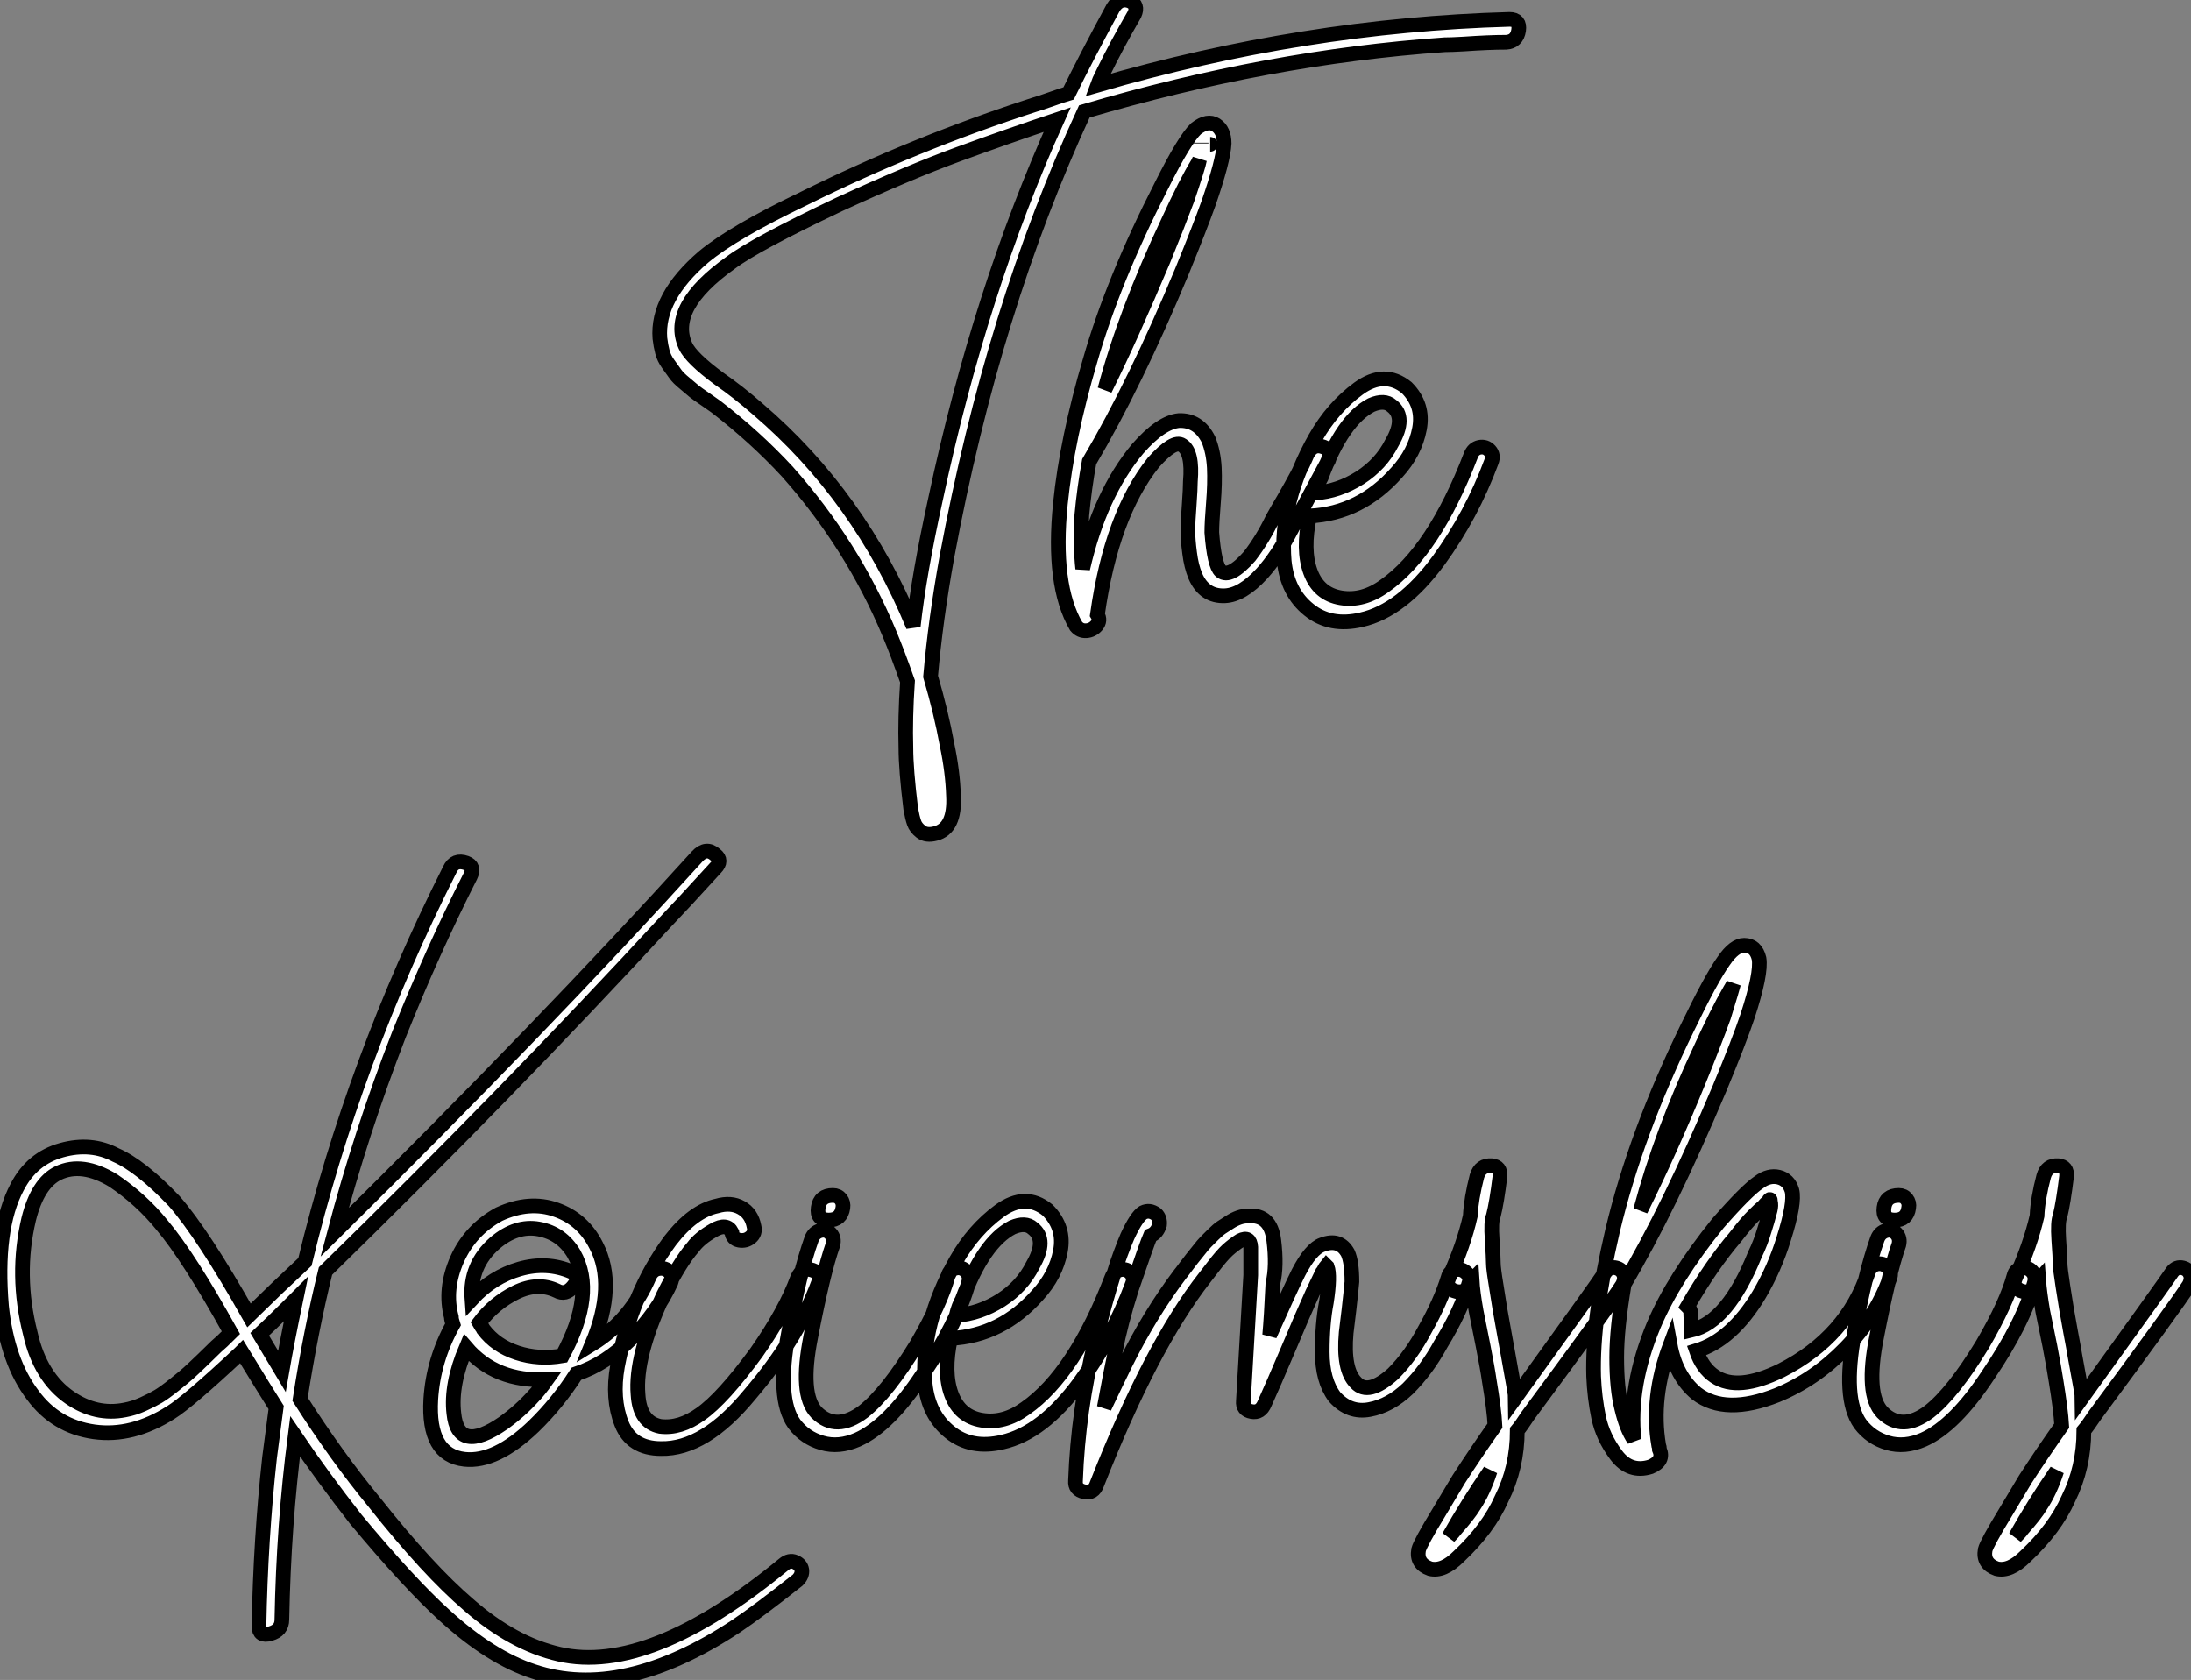 <?xml version="1.0" standalone="no"?>
<svg xmlns="http://www.w3.org/2000/svg" viewBox="0.067 -42.418 149.187 114.391"><rect x="0.067" y="-42.418" width="149.187" height="114.391" fill="#808080" stroke="none"/><path d="M102.85-41.10L102.85-41.10Q103.58-41.10 103.47-40.35Q103.35-39.59 102.63-39.54L102.63-39.54Q102.01-39.54 101.31-39.51Q100.61-39.48 99.74-39.42Q98.87-39.37 98.43-39.37L98.43-39.37Q86.44-38.53 73.90-34.83L73.90-34.83Q67.68-21.39 64.55-4.54L64.55-4.54Q63.76-0.17 63.43 3.64L63.43 3.64Q64.15 6.10 64.55 8.29L64.55 8.29Q64.94 10.14 64.99 11.76L64.99 11.76Q65.11 14 63.76 14.34L63.76 14.34Q63.15 14.50 62.78 14.22Q62.42 13.94 62.31 13.61Q62.19 13.27 62.08 12.66L62.08 12.66Q61.75 9.97 61.75 8.51L61.75 8.51Q61.69 6.50 61.86 3.98L61.86 3.98Q61.19 2.07 60.63 0.73L60.63 0.73Q58.11-5.32 53.68-10.30L53.68-10.30Q51.50-12.66 48.81-14.73L48.81-14.73Q48.75-14.78 48.14-15.20Q47.52-15.62 47.35-15.76Q47.19-15.90 46.71-16.30Q46.23-16.69 46.04-16.97Q45.84-17.25 45.56-17.64Q45.28-18.03 45.17-18.45Q45.06-18.87 45.00-19.38L45.00-19.38Q44.78-22.18 47.97-24.92L47.97-24.92Q49.99-26.60 54.80-28.90L54.80-28.90Q62.36-32.65 70.48-35.28L70.48-35.28Q70.87-35.39 71.66-35.67Q72.44-35.95 72.83-36.06L72.83-36.06Q74.01-38.47 75.86-41.89L75.86-41.89Q76.31-42.62 77.03-42.34L77.03-42.34Q77.59-42.06 77.31-41.44L77.31-41.44Q76.08-39.31 75.24-37.58L75.24-37.58Q74.85-36.79 74.79-36.62L74.79-36.62Q88.85-40.71 102.85-41.10ZM63.76-8.40L63.76-8.40Q66.79-22.62 72.05-34.27L72.05-34.27Q68.69-33.15 65.33-31.92L65.33-31.92Q61.97-30.69 57.21-28.50L57.21-28.50Q51.44-25.76 49.82-24.53L49.82-24.53Q45.56-21.50 46.74-18.87L46.74-18.87Q47.13-18.03 49.03-16.63L49.03-16.63Q50.32-15.74 51.67-14.56L51.67-14.56Q58.61-8.62 62.25 0.22L62.25 0.22Q62.64-3.30 63.76-8.40ZM74.23-10.98L74.23-10.98Q73.90-9.18 73.73-7.34L73.73-7.34Q73.62-5.26 73.79-3.70L73.79-3.70Q74.96-8.79 77.54-11.87L77.54-11.87Q79.11-13.66 80.34-13.78L80.34-13.78Q81.68-13.83 82.35-12.49L82.35-12.49Q82.69-11.65 82.75-10.58Q82.80-9.52 82.69-8.18Q82.58-6.83 82.58-6.16L82.58-6.16Q82.75-3.92 83.19-3.53L83.19-3.53Q83.81-3.02 85.15-4.54L85.15-4.54Q86.05-5.71 86.72-7.11L86.72-7.11Q87.00-7.62 87.51-8.48Q88.01-9.35 88.40-10.08Q88.79-10.81 89.07-11.48L89.07-11.48Q89.47-12.26 90.19-11.98L90.19-11.98Q90.81-11.76 90.53-11.09L90.53-11.09L88.01-6.38Q87.06-4.54 85.99-3.36L85.99-3.36Q84.65-1.90 83.47-1.85L83.47-1.85Q82.07-1.79 81.46-3.19L81.46-3.19Q81.18-3.86 81.07-4.76Q80.95-5.66 80.95-6.27Q80.95-6.89 81.04-8.04Q81.12-9.18 81.12-9.63L81.12-9.63Q81.29-11.65 80.56-12.10L80.56-12.10Q80.00-12.49 78.60-10.92L78.60-10.92Q75.75-7.34 74.79-0.56L74.79-0.56Q75.02-0.17 74.74 0.17Q74.46 0.50 74.04 0.53Q73.62 0.56 73.34 0.22L73.34 0.22Q71.71-2.58 72.27-8.12L72.27-8.12Q72.72-12.54 74.29-17.86L74.29-17.86Q75.86-23.35 79.16-29.79L79.16-29.79Q80.73-32.93 81.51-33.66L81.51-33.66Q82.30-34.27 82.86-33.91Q83.42-33.54 83.42-32.65L83.42-32.65Q83.36-31.47 82.35-28.56L82.35-28.56Q81.79-26.99 80.56-23.97L80.56-23.97Q77.37-16.30 74.23-10.98ZM82.47-32.59L82.47-32.59Q82.52-32.59 82.47-32.59ZM81.85-32.70L81.85-32.65L81.85-32.70ZM79.61-27.33L79.61-27.33Q76.70-21.17 75.30-15.90L75.30-15.90Q77.03-19.38 79.27-24.70L79.27-24.70Q80.23-27.05 80.90-28.84L80.90-28.84Q81.68-31.14 81.74-31.53L81.74-31.53L81.63-31.30Q80.84-30.02 79.61-27.33ZM95.18-10.25L95.18-10.25Q92.71-7.45 89.24-7.28L89.24-7.28Q88.74-4.98 89.30-3.47Q89.86-1.96 91.37-1.71Q92.88-1.46 94.34-2.52L94.34-2.52Q97.70-4.87 100.22-11.42L100.22-11.42Q100.39-11.87 100.81-11.96Q101.23-12.04 101.51-11.73Q101.79-11.42 101.62-10.98L101.62-10.98Q100.27-7.34 98.03-4.26L98.03-4.26Q95.51-0.84 92.77-0.22L92.77-0.22Q90.64 0.28 89.19-0.90Q87.73-2.07 87.51-4.20L87.51-4.20Q87.17-8.23 89.63-12.60L89.63-12.60Q90.81-14.67 92.57-15.96Q94.34-17.25 95.85-16.02L95.85-16.02Q97.03-14.84 96.72-13.22Q96.41-11.59 95.18-10.25ZM90.03-9.91L90.03-9.91Q89.80-9.52 89.63-8.85L89.63-8.85Q91.20-8.96 92.66-9.88Q94.11-10.81 94.84-12.26L94.84-12.26Q95.85-14 94.84-14.78L94.84-14.78Q94.34-15.23 93.44-14.84L93.44-14.84Q91.48-13.83 90.03-9.91Z" fill="white" stroke="black" transform="scale(1,1)"/><path d="M17.70 68.32L17.70 68.32Q17.81 62.38 18.42 56.84L18.42 56.84Q18.54 55.89 18.87 53.42L18.87 53.42Q18.09 52.19 16.52 49.62L16.52 49.62L16.41 49.73Q12.88 53.03 11.70 53.76L11.70 53.76Q9.07 55.44 6.47 55.08Q3.86 54.71 2.30 52.58L2.30 52.58Q0.56 50.29 0.17 46.54L0.17 46.54Q-0.28 41.27 1.23 38.42L1.23 38.42Q2.24 36.46 4.26 35.90Q6.27 35.34 7.95 36.23L7.95 36.23Q9.63 36.96 11.93 39.37L11.93 39.37Q13.89 41.61 17.02 47.15L17.02 47.15Q17.64 46.54 18.90 45.33Q20.16 44.13 20.83 43.51L20.83 43.51Q24.14 29.79 30.69 16.80L30.69 16.80Q31.02 16.07 31.81 16.35L31.81 16.35Q32.42 16.58 32.09 17.25L32.09 17.25Q29.51 22.34 27.22 28.06L27.22 28.06Q24.64 34.72 22.85 41.50L22.85 41.50Q37.24 27.27 47.54 15.90L47.54 15.90Q48.16 15.23 48.78 15.79L48.78 15.79Q49.28 16.18 48.78 16.69L48.78 16.69Q46.54 19.15 45.36 20.38L45.36 20.38Q34.66 31.98 22.23 44.13L22.23 44.13Q21.22 48.22 20.50 52.86L20.50 52.86Q22.96 56.73 25.59 59.92L25.59 59.92Q29.23 64.51 31.98 66.86L31.98 66.86Q35 69.50 38.14 70.22L38.14 70.22Q44.30 71.62 53.42 64.12L53.42 64.12Q53.82 63.78 54.21 63.95Q54.60 64.12 54.66 64.48Q54.71 64.85 54.38 65.18L54.38 65.18Q51.69 67.31 50.18 68.32L50.18 68.32Q42.45 73.42 36.40 71.40L36.40 71.40Q33.49 70.45 30.35 67.59L30.35 67.59Q27.94 65.41 24.30 61.04L24.30 61.04Q22.06 58.18 20.16 55.38L20.16 55.38Q19.38 61.38 19.26 67.87L19.26 67.87Q19.26 68.60 18.48 68.82Q17.70 69.05 17.70 68.32ZM14.78 49.28L14.78 49.28Q15.12 49 15.79 48.33L15.79 48.33Q12.94 43.18 11.09 40.99L11.09 40.99Q9.69 39.26 7.78 37.97L7.78 37.97Q5.66 36.68 4.03 37.46L4.03 37.46Q2.63 38.14 2.02 40.60L2.02 40.60Q1.12 44.41 2.13 48.38L2.13 48.38Q2.80 51.35 4.82 52.75L4.82 52.75Q6.61 53.98 8.57 53.59L8.57 53.59Q9.18 53.48 9.80 53.20Q10.42 52.92 10.84 52.67Q11.26 52.42 11.96 51.86Q12.66 51.30 12.91 51.07Q13.16 50.85 13.92 50.12Q14.67 49.39 14.78 49.28ZM17.75 48.44L17.75 48.44L19.26 50.96Q19.60 49 20.22 46.03L20.22 46.03L19.71 46.54Q18.42 47.82 17.75 48.44ZM31.70 56.95L31.70 56.95Q29.18 56.67 29.40 52.86L29.40 52.86Q29.57 50.18 30.91 47.77L30.91 47.77Q30.80 47.43 30.80 47.26L30.80 47.26Q30.30 45.36 31.19 43.34Q32.09 41.33 34.05 40.26L34.05 40.26Q36.12 39.31 37.94 39.96Q39.76 40.60 40.66 42.39L40.66 42.39Q42.06 45.08 40.38 49.11L40.38 49.11Q43.01 47.49 44.30 44.46L44.30 44.46Q44.52 44.02 44.94 43.96Q45.36 43.90 45.64 44.18Q45.92 44.46 45.75 44.91L45.75 44.91Q44.80 46.98 43.06 48.72Q41.33 50.46 39.31 51.13L39.31 51.13Q38.02 53.14 36.40 54.71L36.40 54.71Q33.82 57.18 31.70 56.95ZM33.77 42.22L33.77 42.22Q32.03 43.74 32.20 46.03L32.20 46.03Q33.60 44.52 35.45 43.99Q37.30 43.46 38.98 44.18L38.98 44.18Q39.65 44.52 39.09 45.19L39.09 45.19Q38.58 45.81 37.97 45.47L37.97 45.47Q36.68 44.86 35.20 45.58Q33.71 46.31 32.70 47.66L32.70 47.66Q32.76 47.77 32.84 47.88Q32.93 47.99 32.98 48.10L32.98 48.10Q33.82 49.22 35.28 49.70Q36.74 50.18 38.36 49.90L38.36 49.90Q40.66 45.64 39.14 42.95L39.14 42.95Q38.30 41.55 36.76 41.27Q35.22 40.99 33.77 42.22ZM31.81 49.34L31.81 49.34Q30.74 51.86 30.97 53.82L30.97 53.82Q31.25 56.62 34.33 54.49L34.33 54.49Q35.50 53.65 36.40 52.64L36.40 52.64Q36.74 52.30 37.30 51.52L37.30 51.52Q33.82 51.69 31.81 49.34ZM48.89 39.70L48.89 39.70Q49.84 39.42 50.54 39.82Q51.24 40.21 51.41 41.10L51.41 41.10Q51.52 41.55 51.18 41.83Q50.85 42.11 50.40 42.03Q49.95 41.94 49.90 41.50L49.90 41.50Q49.56 40.82 48.64 41.36Q47.71 41.89 47.26 42.50L47.26 42.50Q46.37 43.51 45.25 45.75L45.25 45.75Q43.29 49.95 43.51 52.53L43.51 52.53Q43.62 54.43 45.02 54.71L45.02 54.71Q46.37 54.88 47.77 53.87L47.77 53.87Q49.28 52.81 51.58 49.67L51.58 49.67Q53.54 46.87 54.38 44.58L54.38 44.58Q54.71 43.85 55.38 44.07L55.38 44.07Q56.06 44.30 55.78 44.97L55.78 44.97Q54.38 48.72 51.13 52.53L51.13 52.53Q48.05 56.28 45.08 56.22L45.08 56.22Q43.06 56.22 42.39 54.52Q41.72 52.81 42.11 50.62L42.11 50.62Q43.06 45.64 45.70 42.06L45.70 42.06Q47.26 40.04 48.89 39.70ZM64.62 44.46L64.62 44.46Q64.74 44.02 65.16 43.93Q65.58 43.85 65.86 44.16Q66.14 44.46 66.02 44.91L66.02 44.91Q65.24 47.71 62.89 51.18L62.89 51.18Q60.59 54.66 58.46 55.61L58.46 55.61Q57.18 56.17 56.03 55.83Q54.88 55.50 54.15 54.54L54.15 54.54Q52.92 52.81 53.76 48.33L53.76 48.33Q54.49 44.30 55.33 41.94L55.33 41.94Q55.50 41.50 55.92 41.38Q56.34 41.27 56.62 41.58Q56.90 41.89 56.78 42.34L56.78 42.34Q56.11 44.24 55.27 48.61L55.27 48.61Q54.49 52.53 55.66 53.76L55.66 53.76Q57.01 55.10 58.86 53.70L58.86 53.70Q60.48 52.42 62.50 49.11L62.50 49.11Q64.12 46.31 64.62 44.46ZM57.46 39.82Q57.34 40.66 56.50 40.66Q55.66 40.66 55.78 39.82Q55.89 38.98 56.78 38.98L56.78 38.98Q57.12 38.98 57.32 39.23Q57.51 39.48 57.46 39.82L57.46 39.82ZM70.73 45.75L70.73 45.75Q68.26 48.55 64.79 48.72L64.79 48.72Q64.29 51.02 64.85 52.53Q65.41 54.04 66.92 54.29Q68.43 54.54 69.89 53.48L69.89 53.48Q73.25 51.13 75.77 44.58L75.77 44.58Q75.94 44.13 76.36 44.04Q76.78 43.96 77.06 44.27Q77.34 44.58 77.17 45.02L77.17 45.02Q75.82 48.66 73.58 51.74L73.58 51.74Q71.06 55.16 68.32 55.78L68.32 55.78Q66.19 56.28 64.74 55.10Q63.28 53.93 63.06 51.80L63.06 51.80Q62.72 47.77 65.18 43.40L65.18 43.40Q66.36 41.33 68.12 40.04Q69.89 38.75 71.40 39.98L71.40 39.98Q72.58 41.16 72.27 42.78Q71.96 44.41 70.73 45.75ZM65.58 46.09L65.58 46.09Q65.35 46.48 65.18 47.15L65.18 47.15Q66.75 47.04 68.21 46.12Q69.66 45.19 70.39 43.74L70.39 43.74Q71.40 42 70.39 41.22L70.39 41.22Q69.89 40.77 68.99 41.16L68.99 41.16Q67.03 42.17 65.58 46.09ZM73.30 58.41L73.30 58.41Q73.47 53.65 74.65 48.83L74.65 48.83Q75.32 46.20 75.99 44.07L75.99 44.07Q76.10 43.68 76.38 42.92Q76.66 42.17 76.83 41.78L76.83 41.78Q77.45 40.43 77.90 40.15L77.90 40.15Q78.34 39.93 78.79 40.26L78.79 40.26Q79.07 40.54 79.02 40.99L79.02 40.99Q78.85 41.55 78.40 41.72L78.40 41.72Q78.18 42.22 77.11 45.36L77.11 45.36Q76.38 47.66 75.99 49.67L75.99 49.67Q75.71 50.96 75.26 53.42L75.26 53.42Q76.16 51.52 76.66 50.51L76.66 50.51Q78.34 47.10 80.42 44.35L80.42 44.35Q80.47 44.30 80.78 43.88Q81.09 43.46 81.23 43.29Q81.37 43.12 81.68 42.73Q81.98 42.34 82.18 42.14Q82.38 41.94 82.68 41.64Q82.99 41.33 83.24 41.16Q83.50 40.99 83.80 40.80Q84.11 40.60 84.42 40.49Q84.73 40.38 85.06 40.38L85.06 40.38Q86.58 40.26 86.80 42.03Q87.02 43.79 86.74 44.97L86.74 44.97Q86.63 47.32 86.52 48.50L86.52 48.50Q87.92 45.36 88.48 44.24L88.48 44.24Q89.32 42.62 90.10 42.34L90.10 42.34Q91.28 41.89 91.84 42.90L91.84 42.90Q92.12 43.51 92.12 44.86L92.12 44.86Q92.06 45.53 91.92 46.76Q91.78 47.99 91.73 48.33L91.73 48.33Q91.50 50.85 92.40 51.74L92.40 51.74Q93.24 52.64 94.92 51.13L94.92 51.13Q96.15 49.90 97.10 48.10L97.10 48.10Q98.17 46.20 98.67 44.58L98.67 44.58Q98.78 44.13 99.20 44.04Q99.62 43.96 99.93 44.27Q100.24 44.58 100.07 45.02L100.07 45.02Q99.57 46.82 98.17 49.11L98.17 49.11Q97.22 50.85 95.93 52.14L95.93 52.14Q94.70 53.31 93.32 53.56Q91.95 53.82 90.94 52.70L90.94 52.70Q90.10 51.58 90.10 49.64Q90.10 47.71 90.38 46.26L90.38 46.26Q90.66 44.46 90.44 43.85L90.44 43.85L90.38 43.79Q90.33 43.85 90.24 44.02Q90.16 44.18 90.10 44.24L90.10 44.24Q89.66 45.14 89.43 45.64L89.43 45.64Q88.87 46.87 87.81 49.39Q86.74 51.91 86.18 53.14L86.18 53.14Q85.90 53.82 85.29 53.70Q84.67 53.59 84.73 52.98L84.73 52.98L85.23 44.41L85.23 42.50Q85.18 41.72 84.50 42.06L84.50 42.06Q84.06 42.34 83.66 42.70Q83.27 43.06 82.71 43.79Q82.15 44.52 82.10 44.58L82.10 44.58Q78.46 49.22 74.76 58.63L74.76 58.63Q74.54 59.30 73.89 59.16Q73.25 59.02 73.30 58.41ZM98.06 60.54L98.06 60.54Q98.22 60.26 99.40 58.30L99.40 58.30Q100.52 56.56 101.86 54.66L101.86 54.66Q101.81 53.59 101.47 51.58L101.47 51.58Q101.36 50.79 101.05 49.22Q100.74 47.66 100.58 46.87L100.58 46.87Q100.35 45.58 100.30 44.74L100.30 44.74Q100.18 44.86 100.18 45.02L100.18 45.02Q99.79 45.75 99.06 45.47L99.06 45.47Q98.45 45.19 98.73 44.58L98.73 44.58Q99.74 42.34 100.18 40.38L100.18 40.38Q100.24 39.20 100.63 37.69L100.63 37.69L100.63 37.69Q100.86 36.90 101.64 36.96L101.64 36.96Q102.26 37.02 102.20 37.69L102.20 37.69L102.20 37.69Q101.98 39.48 101.75 40.38L101.75 40.38Q101.58 40.77 101.67 42Q101.75 43.23 101.75 43.60Q101.75 43.96 101.95 45.16Q102.14 46.37 102.20 46.73Q102.26 47.10 102.48 48.30Q102.70 49.50 102.76 49.84L102.76 49.84Q103.26 52.58 103.26 52.75L103.26 52.75Q108.92 44.91 109.31 44.30L109.31 44.30Q109.59 43.85 110.01 43.90Q110.43 43.96 110.60 44.30Q110.77 44.63 110.54 45.08L110.54 45.08Q109.65 46.48 104.10 53.98L104.10 53.98Q103.66 54.66 103.38 54.99L103.38 54.99Q103.38 57.51 102.31 59.64L102.31 59.64Q101.42 61.66 99.40 63.56L99.40 63.56Q98.34 64.62 97.44 64.40L97.44 64.40Q96.49 64.06 96.66 63.11L96.66 63.11Q96.77 62.66 98.06 60.54ZM100.41 60.14L100.41 60.14Q101.08 59.14 101.53 57.74L101.53 57.74Q99.96 60.03 98.73 62.22L98.73 62.22Q99.06 61.88 99.18 61.71L99.18 61.71Q100.07 60.70 100.41 60.14ZM115.58 52.47L115.58 52.47Q114.18 51.30 113.79 49.17L113.79 49.17Q112.45 52.75 113.01 56L113.01 56Q113.06 56.11 113.06 56.28L113.06 56.28Q113.40 57.06 112.45 57.46L112.45 57.46Q111.05 57.90 110.12 56.67Q109.20 55.44 108.92 54.10Q108.64 52.75 108.58 51.30L108.58 51.30Q108.47 47.38 109.87 41.38L109.87 41.38Q111.44 34.78 114.97 27.55L114.97 27.55Q116.59 24.19 117.43 23.02L117.43 23.02Q118.16 21.95 118.83 21.95L118.83 21.95Q119.62 21.95 119.84 22.85L119.84 22.85Q120.01 23.86 119.06 26.77L119.06 26.77Q118.50 28.45 117.15 31.70L117.15 31.70Q113.68 39.93 110.66 45.02L110.66 45.02L110.66 45.02Q110.15 48.05 110.15 50.01L110.15 50.01Q110.15 52.14 110.49 53.48L110.49 53.48Q110.82 54.88 111.33 55.61L111.33 55.61Q110.94 51.97 112.67 47.82L112.67 47.82Q114.02 44.63 117.04 40.88L117.04 40.88Q119.00 38.64 119.84 38.08L119.84 38.08Q120.51 37.58 121.18 37.74Q121.86 37.91 122.08 38.64L122.08 38.64Q122.30 39.48 121.52 41.94L121.52 41.94Q120.90 43.96 119.84 45.75L119.84 45.75Q117.99 48.83 115.58 49.56L115.58 49.56Q115.98 50.74 116.82 51.30L116.82 51.30Q118.38 52.36 121.35 50.90L121.35 50.90Q125.83 48.61 127.29 44.18L127.29 44.18Q127.46 43.74 127.88 43.65Q128.30 43.57 128.60 43.88Q128.91 44.18 128.74 44.63L128.74 44.63Q127.79 47.26 125.72 49.39Q123.65 51.52 121.07 52.58L121.07 52.58Q117.54 53.98 115.58 52.47ZM118.22 41.83L118.22 41.83Q116.59 43.74 114.97 46.54L114.97 46.54Q115.19 46.76 115.19 46.98L115.19 46.98Q115.19 47.15 115.22 47.54Q115.25 47.94 115.25 48.16L115.25 48.16Q117.71 47.60 119.56 43.01L119.56 43.01Q119.95 42.22 120.23 41.27L120.23 41.27Q120.29 41.10 120.40 40.71Q120.51 40.32 120.60 39.98Q120.68 39.65 120.62 39.42L120.62 39.42Q120.62 39.09 120.46 39.42L120.46 39.42Q120.29 39.54 120.18 39.70L120.18 39.70Q119.90 39.93 119.45 40.38Q119.00 40.82 118.22 41.83ZM118.27 23.30L118.27 23.30ZM115.86 29.01L115.86 29.01Q113.18 34.72 111.78 39.98L111.78 39.98Q113.79 35.95 115.75 31.14L115.75 31.14Q116.76 28.67 117.43 26.82L117.43 26.82Q118.05 24.81 118.10 24.58L118.10 24.58Q117.99 24.81 117.88 24.98L117.88 24.98Q116.98 26.54 115.86 29.01ZM137.20 44.46L137.20 44.46Q137.31 44.02 137.73 43.93Q138.15 43.85 138.43 44.16Q138.71 44.46 138.60 44.91L138.60 44.91Q137.82 47.71 135.46 51.18L135.46 51.18Q133.17 54.66 131.04 55.61L131.04 55.61Q129.75 56.17 128.60 55.83Q127.46 55.50 126.73 54.54L126.73 54.54Q125.50 52.81 126.34 48.33L126.34 48.33Q127.06 44.30 127.90 41.94L127.90 41.94Q128.07 41.50 128.49 41.38Q128.91 41.27 129.19 41.58Q129.47 41.89 129.36 42.34L129.36 42.34Q128.69 44.24 127.85 48.61L127.85 48.61Q127.06 52.53 128.24 53.76L128.24 53.76Q129.58 55.10 131.43 53.70L131.43 53.70Q133.06 52.42 135.07 49.11L135.07 49.11Q136.70 46.31 137.20 44.46ZM130.03 39.82Q129.92 40.66 129.08 40.66Q128.24 40.66 128.35 39.82Q128.46 38.98 129.36 38.98L129.36 38.98Q129.70 38.98 129.89 39.23Q130.09 39.48 130.03 39.82L130.03 39.82ZM136.64 60.54L136.64 60.54Q136.81 60.26 137.98 58.30L137.98 58.30Q139.10 56.56 140.45 54.66L140.45 54.66Q140.39 53.59 140.06 51.58L140.06 51.58Q139.94 50.79 139.64 49.22Q139.33 47.66 139.16 46.87L139.16 46.87Q138.94 45.58 138.88 44.74L138.88 44.74Q138.77 44.86 138.77 45.02L138.77 45.02Q138.38 45.75 137.65 45.47L137.65 45.47Q137.03 45.19 137.31 44.58L137.31 44.58Q138.32 42.34 138.77 40.38L138.77 40.38Q138.82 39.20 139.22 37.69L139.22 37.69L139.22 37.69Q139.44 36.90 140.22 36.96L140.22 36.96Q140.84 37.02 140.78 37.69L140.78 37.69L140.78 37.69Q140.56 39.48 140.34 40.38L140.34 40.38Q140.17 40.77 140.25 42Q140.34 43.23 140.34 43.60Q140.34 43.96 140.53 45.16Q140.73 46.37 140.78 46.73Q140.84 47.10 141.06 48.30Q141.29 49.50 141.34 49.84L141.34 49.84Q141.85 52.58 141.85 52.75L141.85 52.75Q147.50 44.91 147.90 44.30L147.90 44.30Q148.18 43.85 148.60 43.90Q149.02 43.96 149.18 44.30Q149.35 44.63 149.13 45.08L149.13 45.08Q148.23 46.48 142.69 53.98L142.69 53.98Q142.24 54.66 141.96 54.99L141.96 54.99Q141.96 57.51 140.90 59.64L140.90 59.64Q140 61.66 137.98 63.56L137.98 63.56Q136.92 64.62 136.02 64.40L136.02 64.40Q135.07 64.06 135.24 63.11L135.24 63.11Q135.35 62.66 136.64 60.54ZM138.99 60.14L138.99 60.14Q139.66 59.14 140.11 57.74L140.11 57.74Q138.54 60.03 137.31 62.22L137.31 62.22Q137.65 61.88 137.76 61.71L137.76 61.71Q138.66 60.70 138.99 60.14Z" fill="white" stroke="black" transform="scale(1,1)"/></svg>